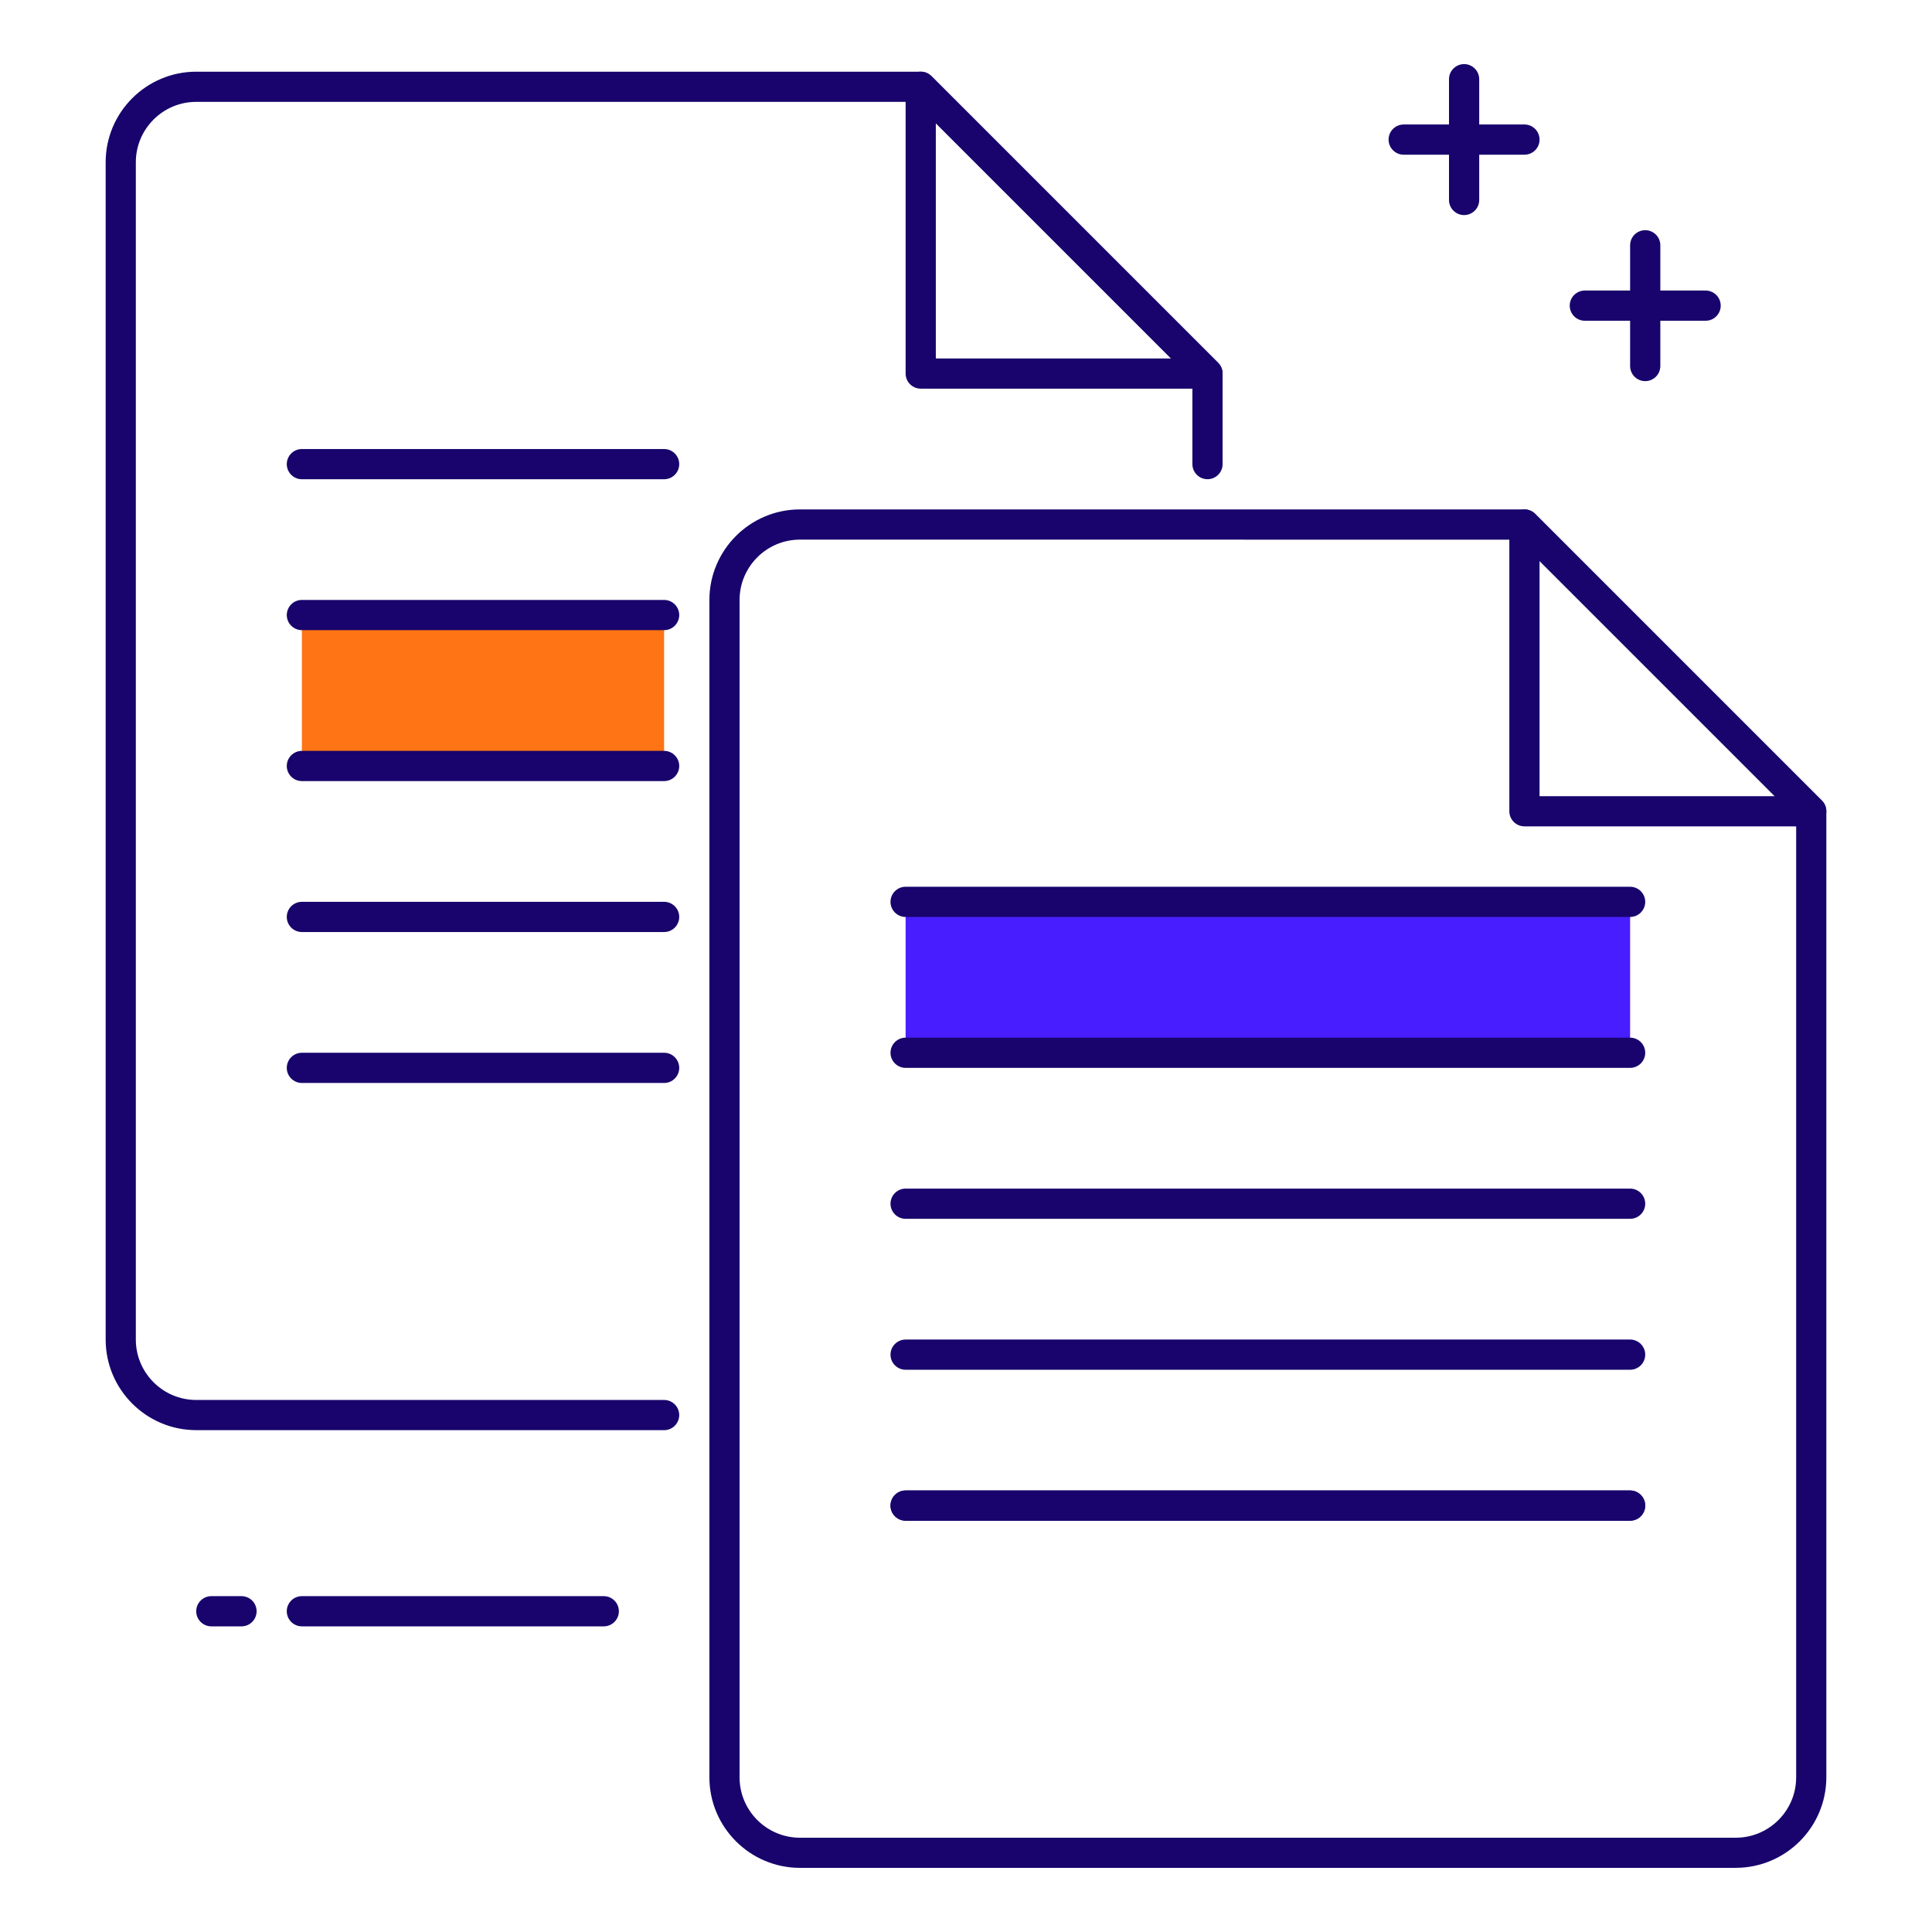 <svg fill="none" height="55" viewBox="0 0 55 55" width="55" xmlns="http://www.w3.org/2000/svg"><path d="m46.406 25.459h-20.625v4.297h20.625z" fill="#481dff"/><path d="m18.906 17.51h-10.312v4.297h10.312z" fill="#ff7415"/><g fill="#18046c"><path d="m43.398 4.404h-3.438c-.237 0-.43-.193-.43-.43s.193-.43.43-.43h3.438c.237 0 .43.193.43.43s-.193.43-.43.43z"/><path d="m41.68 6.123c-.237 0-.43-.193-.43-.43v-3.438c0-.237.193-.43.43-.43s.43.193.43.43v3.438c0 .237-.193.43-.43.43z"/><path d="m48.555 9.131h-3.438c-.237 0-.43-.193-.43-.43s.193-.43.43-.43h3.438c.237 0 .43.193.43.43s-.193.43-.43.43z"/><path d="m46.836 10.85c-.237 0-.43-.193-.43-.43v-3.437c0-.237.193-.43.43-.43.237 0 .43.193.43.43v3.437c0 .237-.193.43-.43.43z"/><path d="m51.562 23.525h-8.164c-.237 0-.43-.193-.43-.43v-8.164c0-.174.105-.331.266-.397.161-.067.345-.029.468.093l8.164 8.164c.123.123.16.308.093.468-.067.161-.223.266-.397.266zm-7.734-.859h6.697l-6.697-6.697z"/><path d="m49.414 53.174h-26.641c-1.421 0-2.578-1.157-2.578-2.578v-33.516c0-1.421 1.157-2.578 2.578-2.578h20.625c.114 0 .224.045.304.125l8.164 8.164c.081.081.126.19.126.304v27.5c0 1.421-1.157 2.578-2.578 2.578zm-26.641-37.812c-.948 0-1.719.771-1.719 1.719v33.516c0 .948.771 1.719 1.719 1.719h26.641c.948 0 1.719-.771 1.719-1.719v-27.322l-7.912-7.912z"/><path d="m46.406 34.697h-20.625c-.237 0-.43-.193-.43-.43s.193-.43.43-.43h20.625c.237 0 .43.193.43.43s-.193.43-.43.43z"/><path d="m46.406 38.994h-20.625c-.237 0-.43-.193-.43-.43 0-.237.193-.43.43-.43h20.625c.237 0 .43.193.43.43 0 .237-.193.43-.43.43z"/><path d="m46.406 43.291h-20.625c-.237 0-.43-.193-.43-.43s.193-.43.43-.43h20.625c.237 0 .43.193.43.43s-.193.43-.43.43z"/><path d="m46.406 43.291h-20.625c-.237 0-.43-.193-.43-.43s.193-.43.43-.43h20.625c.237 0 .43.193.43.43s-.193.43-.43.43z"/><path d="m34.375 11.064h-8.164c-.237 0-.43-.193-.43-.43v-8.164c0-.174.105-.331.266-.397.162-.067.345-.03.468.093l8.164 8.164c.123.123.16.308.093.468-.067.161-.223.266-.397.266zm-7.734-.859h6.697l-6.697-6.697z"/><path d="m18.906 40.713h-13.32c-1.421 0-2.578-1.157-2.578-2.578v-33.516c0-1.421 1.157-2.578 2.578-2.578h20.625c.114 0 .224.046.304.125l8.164 8.164c.081.081.126.19.126.304v2.578c0 .237-.193.43-.43.43s-.43-.193-.43-.43v-2.4l-7.912-7.912h-20.447c-.948 0-1.719.771-1.719 1.719v33.516c0 .948.771 1.719 1.719 1.719h13.32c.237 0 .43.193.43.43s-.193.43-.43.43z"/><path d="m18.906 13.643h-10.312c-.237 0-.43-.193-.43-.43s.193-.43.43-.43h10.312c.237 0 .43.193.43.43s-.193.43-.43.43z"/><path d="m18.906 17.939h-10.312c-.237 0-.43-.193-.43-.43s.193-.43.43-.43h10.312c.237 0 .43.193.43.43s-.193.43-.43.43z"/><path d="m18.906 22.236h-10.312c-.237 0-.43-.193-.43-.43 0-.237.193-.43.43-.43h10.312c.237 0 .43.193.43.43 0 .237-.193.43-.43.43z"/><path d="m18.906 26.533h-10.312c-.237 0-.43-.193-.43-.43s.193-.43.43-.43h10.312c.237 0 .43.193.43.43s-.193.43-.43.43z"/><path d="m18.906 30.83h-10.312c-.237 0-.43-.193-.43-.43s.193-.43.43-.43h10.312c.237 0 .43.193.43.43s-.193.43-.43.43z"/><path d="m17.188 46.299h-8.594c-.237 0-.43-.193-.43-.43 0-.237.193-.43.43-.43h8.594c.237 0 .43.193.43.43 0 .237-.193.43-.43.43z"/><path d="m6.875 46.299h-.859c-.237 0-.43-.193-.43-.43 0-.237.193-.43.43-.43h.859c.237 0 .43.193.43.43 0 .237-.193.43-.43.43z"/><path d="m46.406 26.104h-20.625c-.237 0-.43-.193-.43-.43s.193-.43.43-.43h20.625c.237 0 .43.193.43.43s-.193.43-.43.43z"/><path d="m46.406 30.4h-20.625c-.237 0-.43-.193-.43-.43s.193-.43.43-.43h20.625c.237 0 .43.193.43.43s-.193.43-.43.43z"/></g></svg>